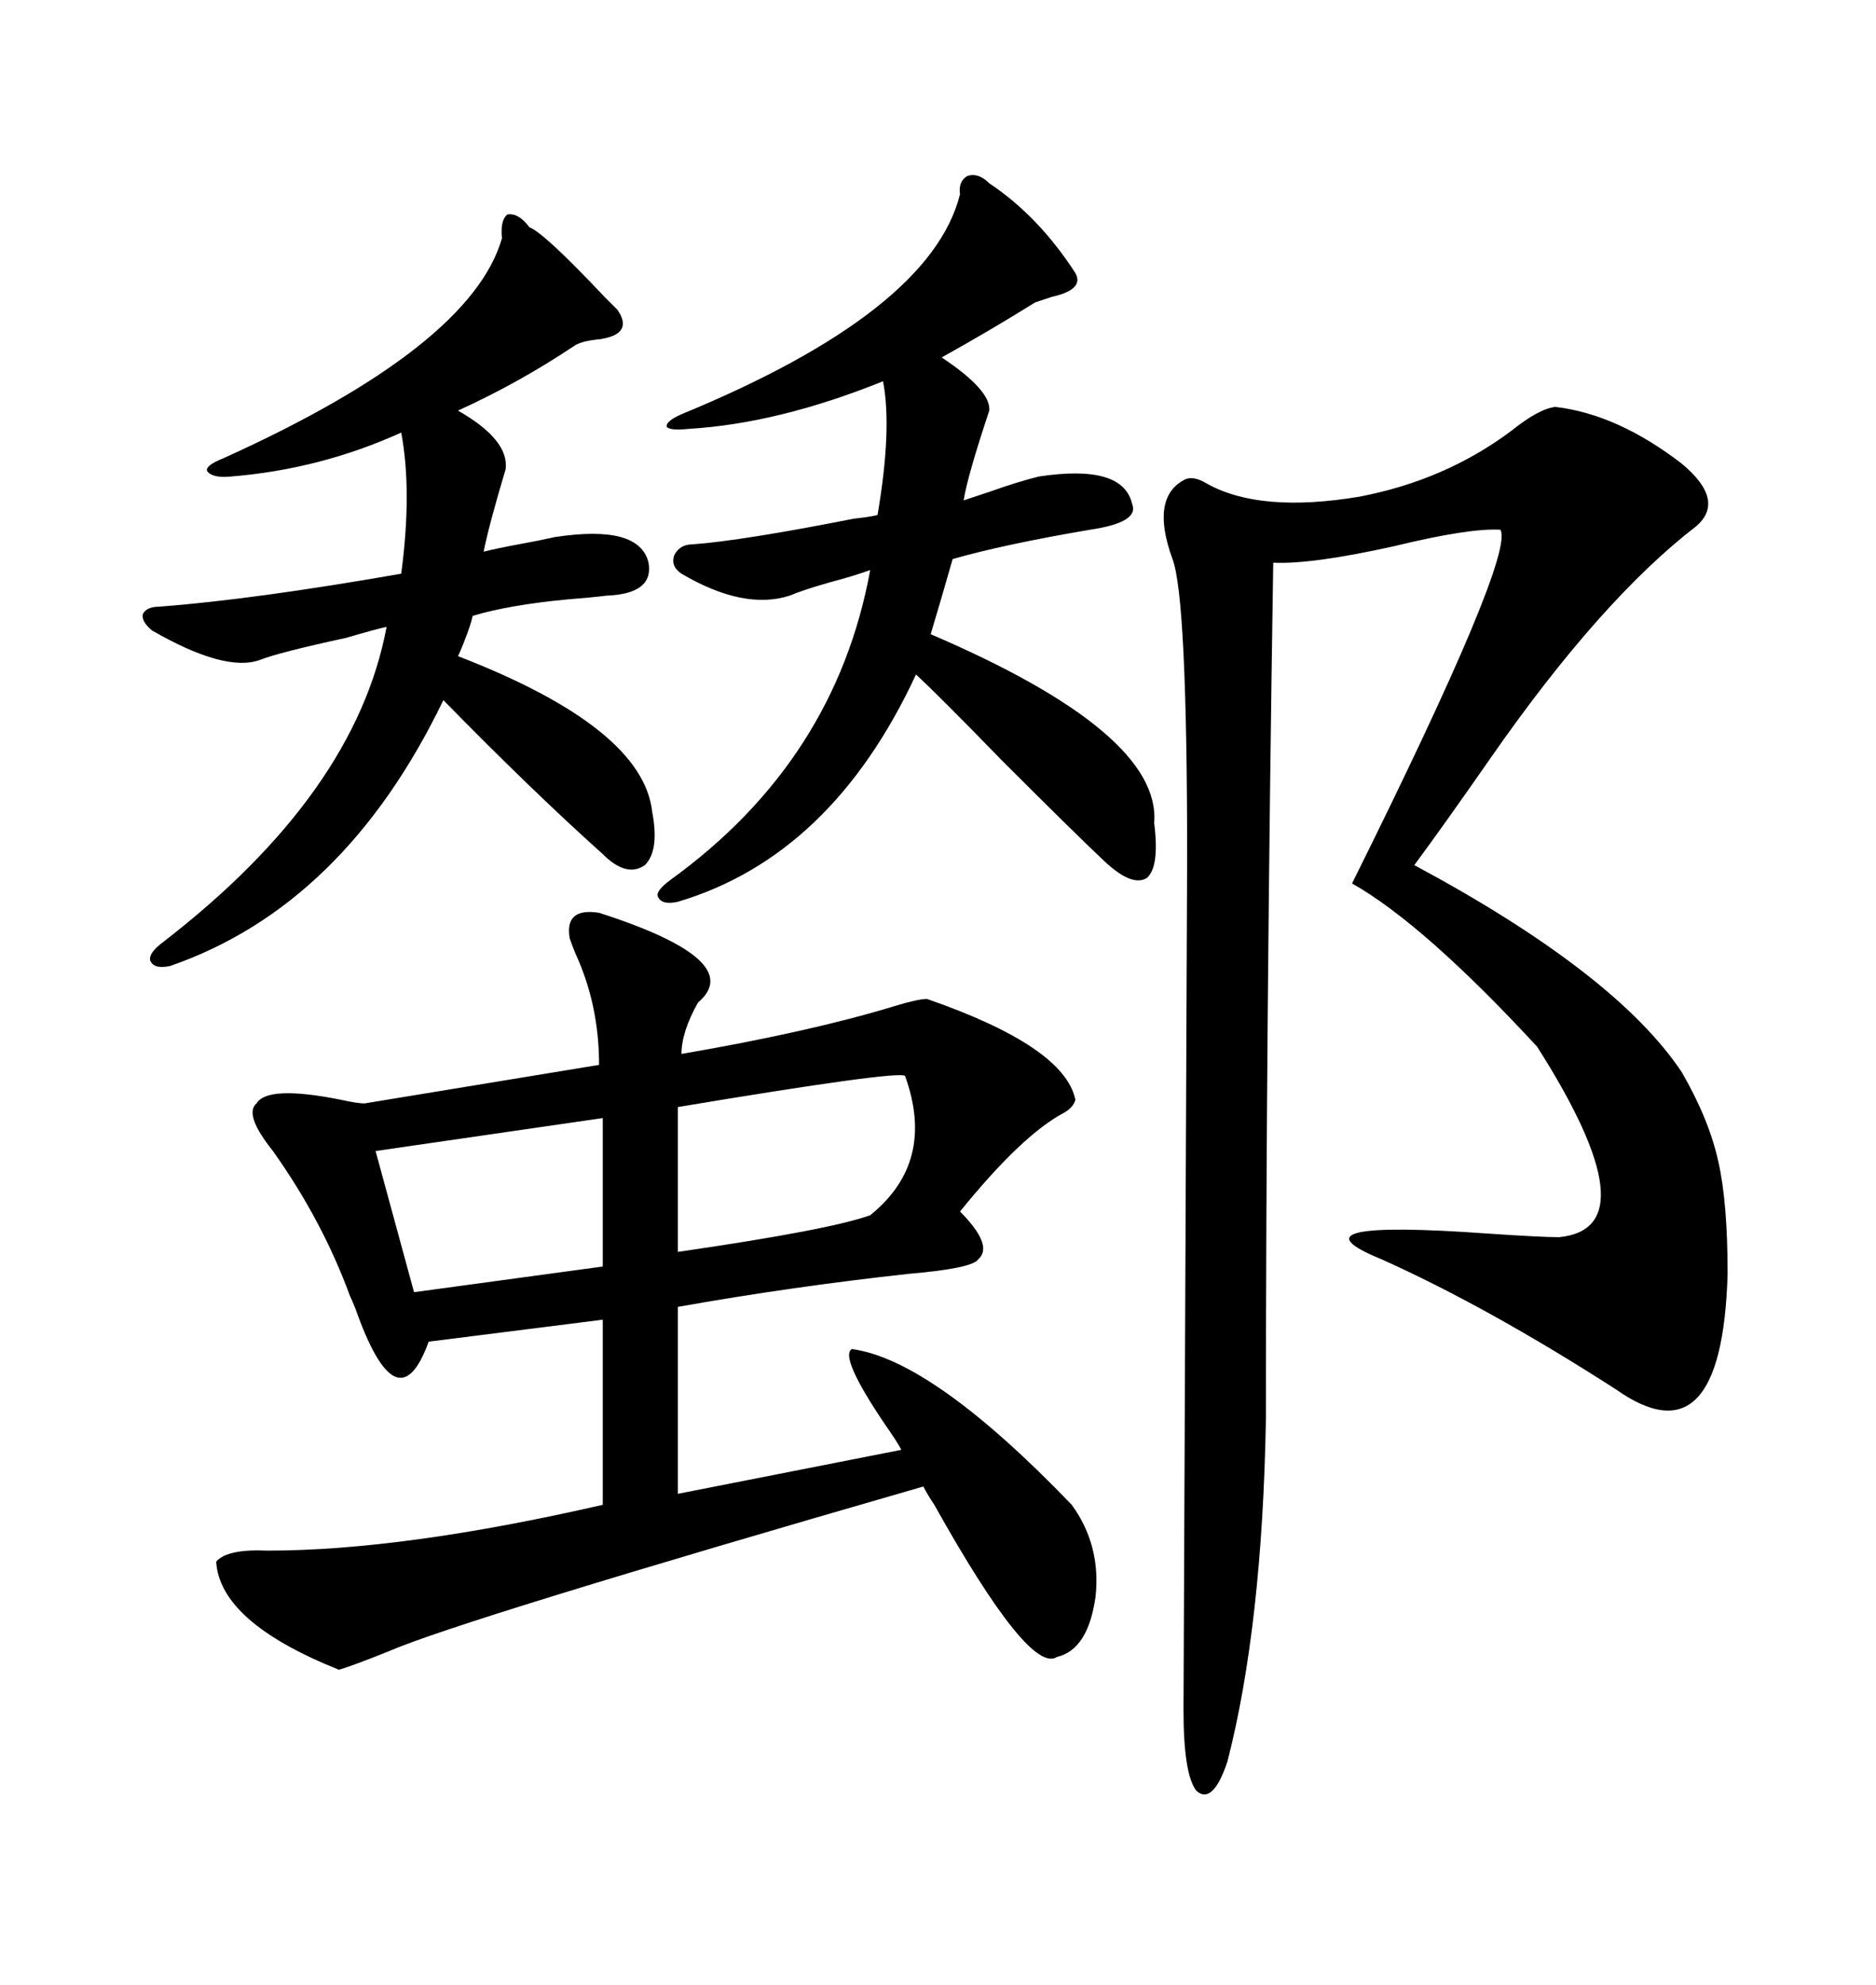 <svg xmlns="http://www.w3.org/2000/svg" xmlns:xlink="http://www.w3.org/1999/xlink" width="300" height="317.285"><path d="M95.80 145.90L95.80 145.90Q119.53 153.52 111.62 160.25L111.62 160.25Q108.98 164.94 108.98 168.46L108.98 168.46Q129.49 164.94 142.97 160.84L142.97 160.84Q146.78 159.67 148.24 159.67L148.24 159.67Q170.21 167.29 171.97 175.78L171.97 175.78Q171.68 176.95 170.21 177.83L170.21 177.83Q163.48 181.35 153.52 193.65L153.52 193.65Q153.81 193.95 154.10 194.24L154.10 194.24Q158.79 199.22 156.45 201.27L156.45 201.27Q155.57 202.73 145.31 203.61L145.31 203.61Q126.56 205.66 108.40 208.89L108.40 208.89L108.40 238.77L144.14 231.74Q143.55 230.57 141.50 227.64L141.50 227.64Q134.18 216.80 136.23 215.63L136.23 215.63Q149.12 217.38 171.39 240.53L171.39 240.53Q176.07 246.97 175.20 255.18L175.20 255.18Q174.02 263.67 169.04 264.84L169.04 264.84Q164.65 267.77 149.41 240.53L149.41 240.53Q148.24 238.77 147.66 237.60L147.66 237.60Q73.54 258.98 62.11 263.96L62.11 263.96Q56.25 266.31 54.20 266.89L54.20 266.89Q35.16 259.28 34.57 249.61L34.57 249.61Q36.33 247.56 42.77 247.85L42.77 247.85Q64.45 247.85 96.39 240.53L96.39 240.53L96.39 210.94L68.55 214.45Q63.57 228.22 56.84 209.18L56.84 209.18Q56.25 207.71 55.96 207.13L55.96 207.13Q51.56 195.12 43.65 183.98L43.65 183.98Q38.96 178.13 41.02 176.37L41.02 176.37Q42.77 173.44 54.49 175.78L54.49 175.78Q57.13 176.37 58.30 176.37L58.30 176.37L95.80 170.21Q95.80 160.55 91.99 152.34L91.99 152.34Q91.41 150.88 91.11 150L91.11 150Q90.23 145.02 95.80 145.90ZM248.73 65.04L248.73 65.04Q258.69 66.21 268.95 74.12L268.95 74.12Q275.98 79.98 271.29 84.08L271.29 84.08Q256.05 95.80 238.48 121.00L238.48 121.00Q231.15 131.54 226.17 138.28L226.17 138.28Q258.40 155.57 268.95 171.39L268.95 171.39Q273.34 179.00 274.80 185.74L274.80 185.74Q276.27 192.19 276.27 203.61L276.27 203.61Q275.39 234.08 258.40 222.07L258.40 222.07Q237.89 208.89 220.90 201.27L220.90 201.27Q205.08 194.82 237.89 197.17L237.89 197.17Q246.39 197.75 249.32 197.75L249.32 197.75Q264.26 196.29 245.80 167.29L245.80 167.29Q227.64 147.66 216.21 141.21L216.21 141.21Q242.29 88.77 239.94 84.67L239.94 84.67Q234.96 84.38 222.95 87.30L222.95 87.30Q209.77 90.23 203.61 89.94L203.61 89.94Q202.44 164.65 202.44 226.76L202.44 226.76Q201.86 259.86 196.29 281.54L196.29 281.54Q193.95 288.57 191.31 286.23L191.31 286.23Q189.26 283.59 189.26 273.34L189.26 273.34L189.84 137.11Q189.84 95.51 187.50 89.36L187.50 89.36Q183.98 79.69 189.26 76.76L189.26 76.76Q190.72 75.88 193.07 77.34L193.07 77.34Q201.56 82.03 217.38 79.39L217.38 79.39Q231.15 76.76 241.70 68.85L241.70 68.85Q246.09 65.33 248.73 65.04ZM84.67 36.33L84.67 36.33Q87.01 37.21 96.68 47.46L96.68 47.46Q98.14 48.93 98.73 49.51L98.73 49.51Q101.37 53.32 96.09 54.20L96.09 54.20Q92.87 54.49 91.70 55.37L91.70 55.37Q82.91 61.23 73.24 65.63L73.24 65.63Q81.45 70.31 80.86 75L80.86 75Q78.22 83.79 77.34 88.18L77.34 88.18Q79.69 87.60 82.91 87.01L82.91 87.01Q86.13 86.43 88.77 85.84L88.77 85.84Q102.25 83.79 103.71 89.94L103.71 89.94Q104.59 94.92 96.97 95.21L96.97 95.21Q94.63 95.51 90.82 95.80L90.82 95.80Q81.45 96.68 75.59 98.44L75.59 98.44Q75.29 99.90 74.12 102.83L74.12 102.83Q73.54 104.30 73.24 104.88L73.24 104.88Q102.83 116.31 104.30 129.79L104.30 129.79Q105.47 135.94 103.13 138.28L103.13 138.28Q100.20 140.33 96.39 136.52L96.39 136.52Q84.96 126.27 70.90 111.91L70.90 111.91Q55.08 144.73 27.25 154.39L27.25 154.39Q24.61 154.98 24.02 153.52L24.02 153.52Q23.73 152.34 26.07 150.59L26.07 150.59Q56.84 126.86 61.82 100.20L61.82 100.20Q60.35 100.49 55.37 101.95L55.37 101.95Q44.53 104.30 41.60 105.47L41.60 105.47Q36.04 107.52 24.32 100.78L24.32 100.78Q22.56 99.32 22.85 98.14L22.85 98.14Q23.44 96.97 25.49 96.97L25.49 96.97Q40.72 95.80 64.16 91.70L64.16 91.70Q65.92 78.52 64.16 69.14L64.16 69.14Q51.27 75 36.91 76.17L36.91 76.17Q33.98 76.46 33.11 75.29L33.11 75.29Q32.81 74.41 35.74 73.24L35.74 73.24Q75.29 55.37 80.27 38.09L80.27 38.09Q79.98 35.16 81.15 34.28L81.15 34.28Q82.91 33.98 84.67 36.33ZM158.20 29.30L158.20 29.30Q166.11 34.57 171.97 43.65L171.97 43.65Q173.44 46.29 168.16 47.46L168.16 47.46Q166.41 48.05 165.53 48.34L165.53 48.34Q158.50 52.73 150.59 57.13L150.59 57.13Q158.50 62.40 158.20 65.63L158.20 65.63Q154.69 76.17 154.10 79.98L154.10 79.98Q155.86 79.39 158.50 78.52L158.50 78.52Q162.60 77.05 166.11 76.17L166.11 76.17Q179.59 74.12 181.05 80.57L181.05 80.57Q182.23 83.50 174.32 84.67L174.32 84.67Q160.55 87.01 152.34 89.36L152.34 89.36Q150.59 95.51 148.83 101.37L148.83 101.37Q185.74 117.19 184.57 131.54L184.57 131.54Q185.45 138.57 183.40 140.33L183.40 140.33Q181.05 141.80 176.66 137.70L176.66 137.70Q172.27 133.59 160.25 121.58L160.25 121.58Q150.29 111.33 146.48 107.81L146.48 107.81Q133.01 136.82 108.40 144.14L108.40 144.14Q105.76 144.73 105.18 143.26L105.18 143.26Q104.88 142.38 107.23 140.63L107.23 140.63Q133.59 121.58 139.16 91.11L139.16 91.11Q136.82 91.99 132.42 93.16L132.42 93.16Q128.32 94.34 126.27 95.21L126.27 95.21Q118.95 97.56 108.98 91.70L108.98 91.70Q107.23 90.53 107.81 88.77L107.81 88.77Q108.69 87.01 110.74 87.01L110.74 87.01Q118.65 86.43 136.52 82.91L136.52 82.91Q139.16 82.62 140.33 82.32L140.33 82.32Q142.68 68.55 141.21 60.94L141.21 60.94Q124.51 67.68 110.16 68.55L110.16 68.55Q107.23 68.85 106.64 68.26L106.64 68.26Q106.35 67.38 108.98 66.21L108.98 66.21Q148.83 49.80 153.52 31.05L153.52 31.05Q153.22 29.00 154.69 28.13L154.69 28.13Q156.45 27.54 158.20 29.30ZM144.73 171.97L144.73 171.97Q143.55 171.09 108.40 176.95L108.40 176.95L108.40 200.10Q132.71 196.58 139.16 194.24L139.16 194.24Q149.71 185.74 144.73 171.97ZM96.39 202.44L96.39 178.71L60.06 183.98L66.21 206.54L96.39 202.44Z"/></svg>